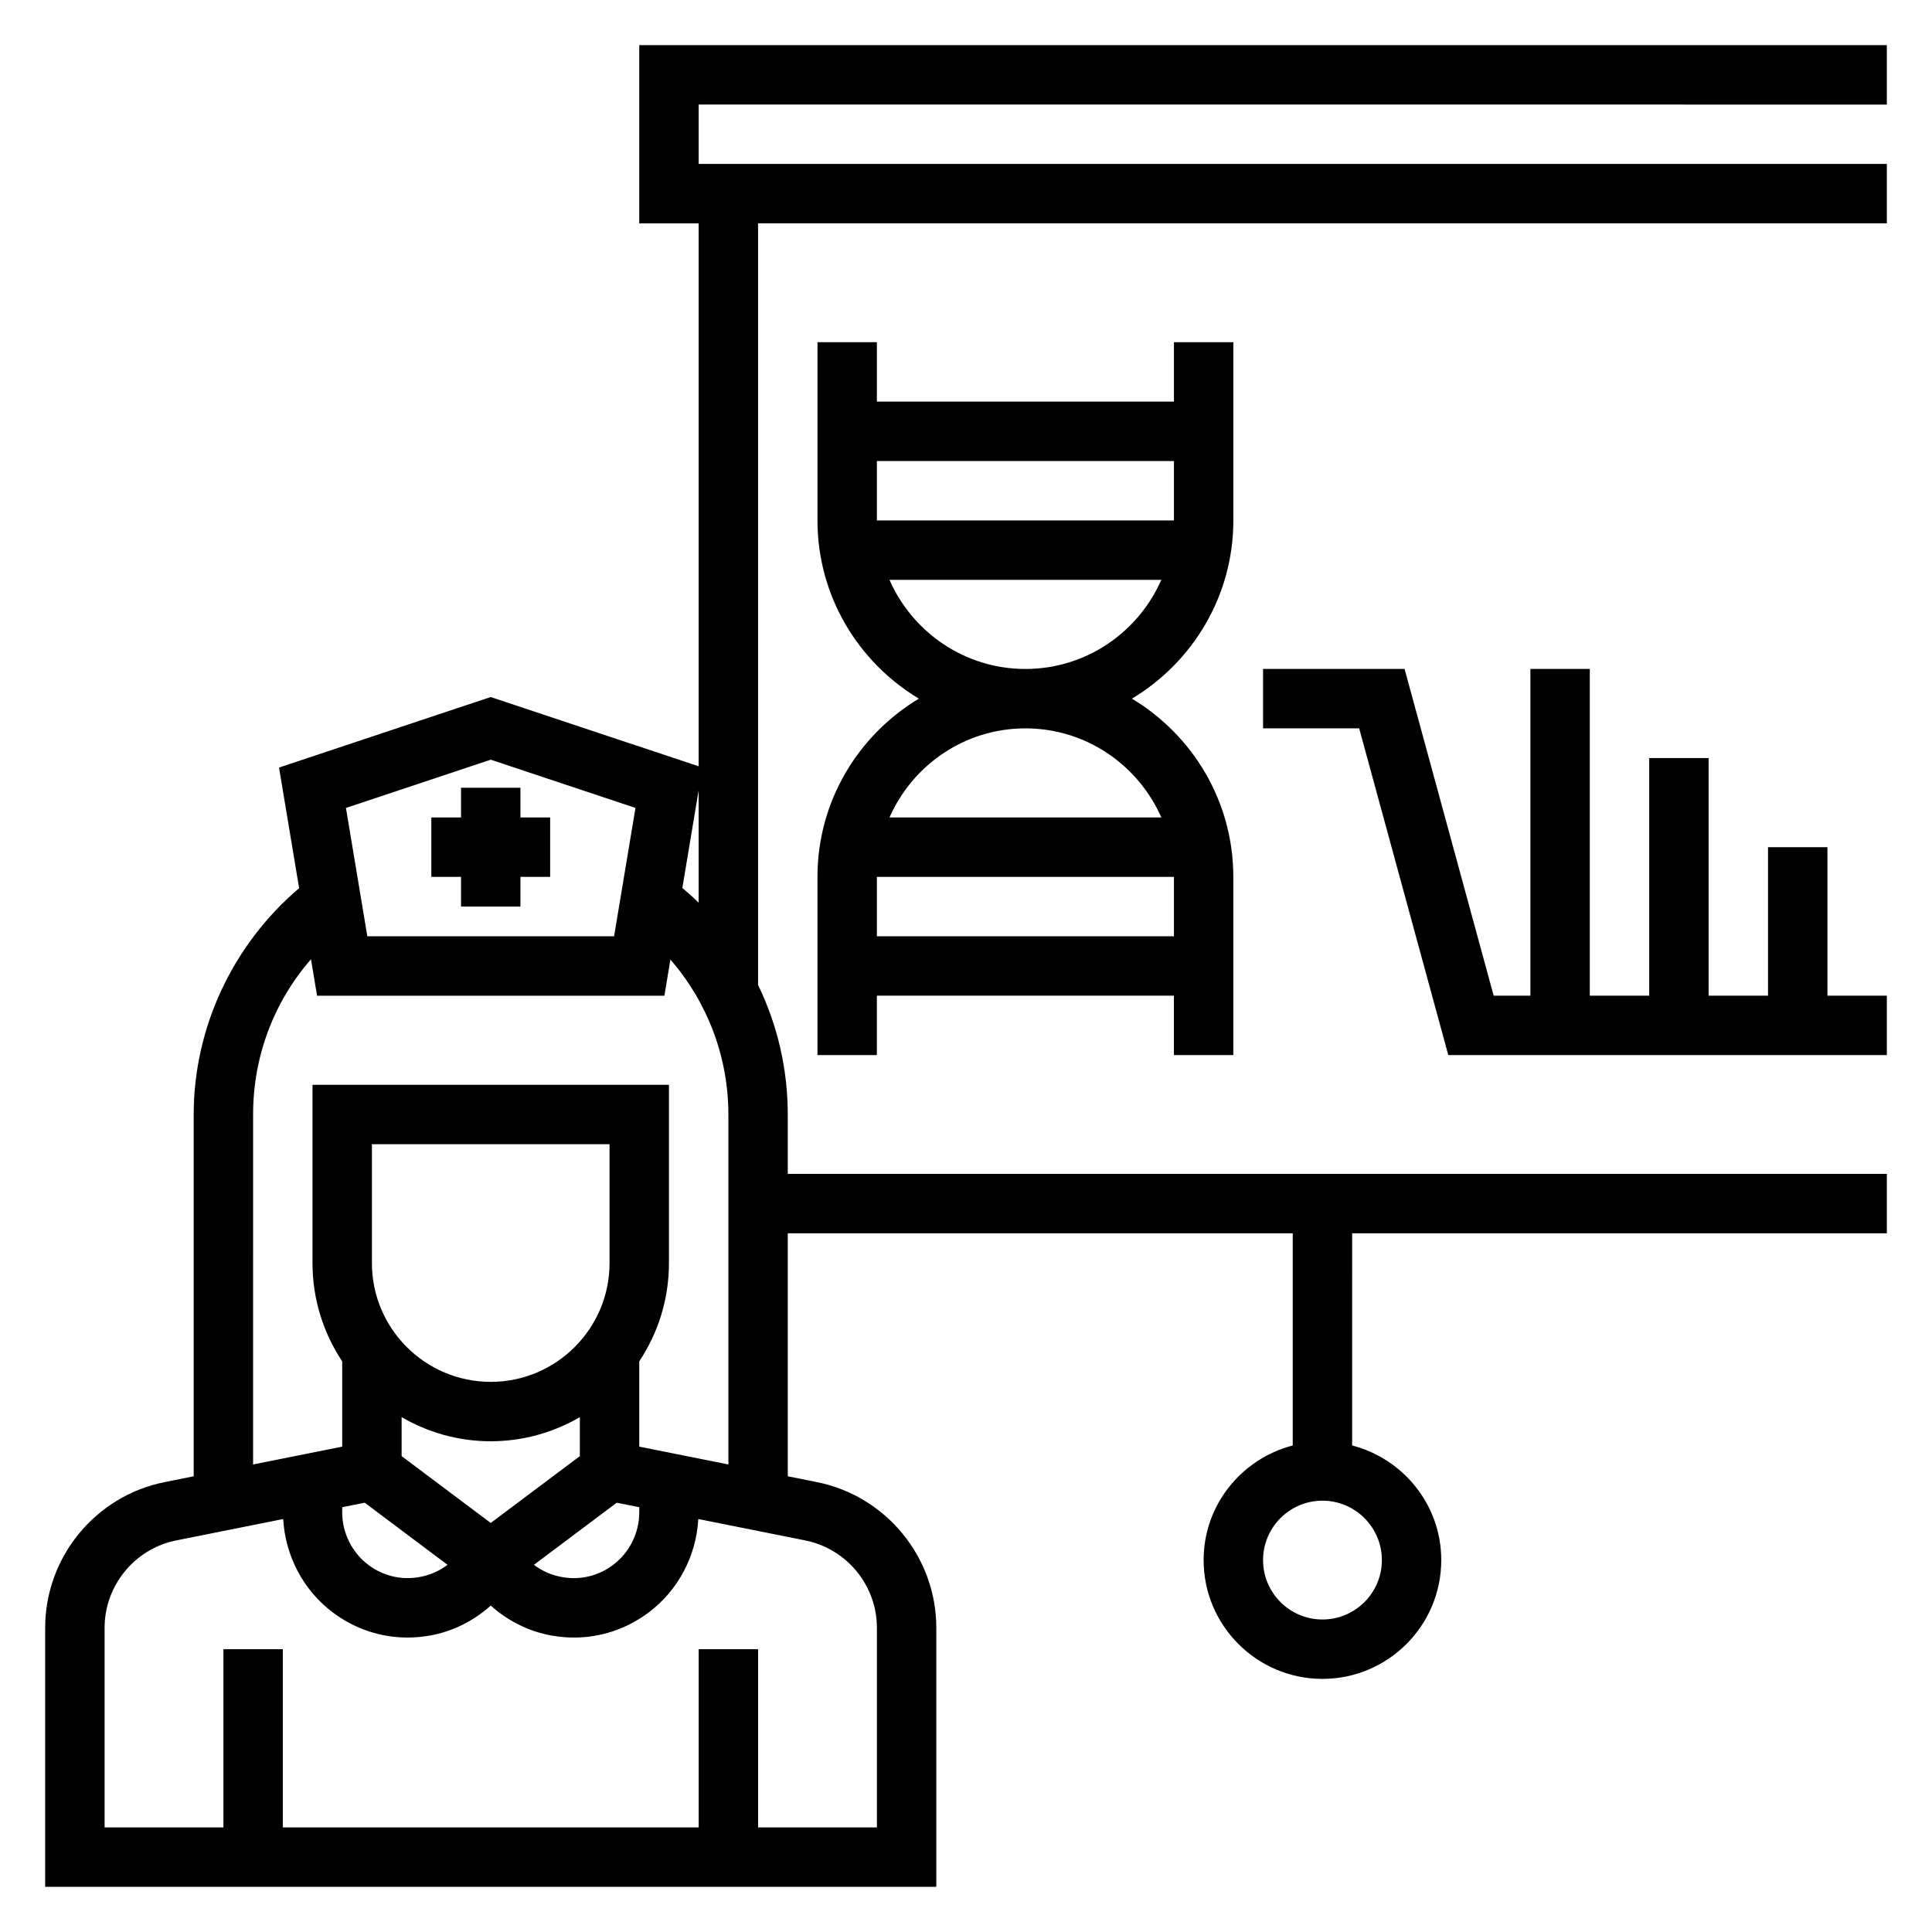 <?xml version="1.0" encoding="UTF-8"?>
<!-- Uploaded to: ICON Repo, www.svgrepo.com, Generator: ICON Repo Mixer Tools -->
<svg fill="#000000" width="800px" height="800px" version="1.1" viewBox="144 144 512 512" xmlns="http://www.w3.org/2000/svg">
 <g>
  <path d="m266.18 384.25h15.742v-7.871h7.871v-15.746h-7.871v-7.871h-15.742v7.871h-7.875v15.746h7.875z"/>
  <path d="m470.85 281.92v-47.23h-15.742v15.742h-78.723v-15.742h-15.742v47.23c0 20.059 10.809 37.59 26.867 47.23-16.062 9.645-26.871 27.176-26.871 47.234v47.23h15.742v-15.742h78.719v15.742h15.742v-47.23c0-20.059-10.809-37.59-26.867-47.23 16.066-9.645 26.875-27.176 26.875-47.234zm-15.746-15.742v15.742h-78.719v-15.742zm-78.719 125.95v-15.742h78.719v15.742zm75.383-31.488h-72.043c6.094-13.879 19.926-23.617 36.023-23.617 16.094 0.004 29.926 9.742 36.02 23.617zm-72.047-62.973h72.043c-6.094 13.879-19.926 23.617-36.023 23.617-16.094-0.004-29.926-9.742-36.02-23.617z"/>
  <path d="m644.03 171.71v-15.746h-330.62v47.23h15.742v143.89l-55.105-18.367-56.105 18.695 5.328 31.961c-17.516 14.883-27.941 36.891-27.941 59.98v95.883l-7.715 1.543c-18.34 3.664-31.645 19.898-31.645 38.594v68.652h236.16v-68.652c0-18.695-13.305-34.93-31.645-38.598l-7.715-1.543v-64.391h133.82v56.223c-13.547 3.519-23.617 15.742-23.617 30.371 0 17.367 14.121 31.488 31.488 31.488 17.367 0 31.488-14.121 31.488-31.488 0-14.625-10.066-26.852-23.617-30.371l0.004-56.223h141.7v-15.742l-291.27-0.004v-15.742c0-12.098-2.754-23.781-7.871-34.328v-201.83h299.14v-15.746h-314.88v-15.742zm-133.82 385.73c0 8.684-7.062 15.742-15.742 15.742-8.684 0-15.742-7.062-15.742-15.742 0-8.684 7.062-15.742 15.742-15.742 8.68 0 15.742 7.062 15.742 15.742zm-185.38-178.12 4.32-25.902v29.812c-1.375-1.359-2.824-2.652-4.32-3.91zm-50.781-34 38.359 12.793-5.668 34.012h-65.395l-5.668-34.016zm102.34 230.06v52.91h-31.488v-47.23h-15.742v47.23h-110.21v-47.23l-15.742-0.004v47.23l-31.488 0.004v-52.906c0-11.219 7.988-20.957 18.988-23.16l28.348-5.668c0.527 9.73 5.328 18.895 13.152 24.766 5.809 4.359 12.684 6.644 19.781 6.644 1.891 0 3.793-0.164 5.707-0.488 6.227-1.062 11.785-3.898 16.359-7.981 4.574 4.086 10.133 6.91 16.359 7.981 1.906 0.332 3.809 0.488 5.707 0.488 7.094 0 13.965-2.281 19.781-6.644 7.832-5.871 12.633-15.035 13.152-24.766l28.348 5.668c10.996 2.203 18.988 11.938 18.988 23.156zm-102.34-27.781-23.617-17.711v-10.328c6.961 4.039 15.012 6.391 23.617 6.391s16.656-2.356 23.617-6.391v10.328zm33.391-5.367 5.969 1.195v1.379c0 5.449-2.598 10.66-6.957 13.926-3.863 2.898-8.629 4.055-13.383 3.227-2.801-0.48-5.383-1.598-7.574-3.266zm-1.902-63.512c0 17.367-14.121 31.488-31.488 31.488s-31.488-14.121-31.488-31.488v-31.488h62.977zm-64.883 63.512 21.945 16.461c-2.188 1.66-4.762 2.785-7.574 3.266-4.754 0.82-9.508-0.332-13.383-3.227-4.356-3.273-6.953-8.48-6.953-13.926v-1.379zm72.754-14.863v-22.594c4.969-7.477 7.871-16.43 7.871-26.055v-47.23h-94.465v47.23c0 9.629 2.906 18.578 7.871 26.055v22.602l-23.617 4.723 0.004-92.738c0-15.43 5.496-29.836 15.344-41.156l1.605 9.668h92.047l1.598-9.59c9.816 11.344 15.359 25.781 15.359 41.078v92.734z"/>
  <path d="m628.29 368.51h-15.746v39.359h-15.742v-62.977h-15.746v62.977h-15.742v-86.594h-15.746v86.594h-9.73l-23.613-86.594h-37.504v15.746h25.473l23.617 86.59h116.22v-15.742h-15.742z"/>
 </g>
</svg>